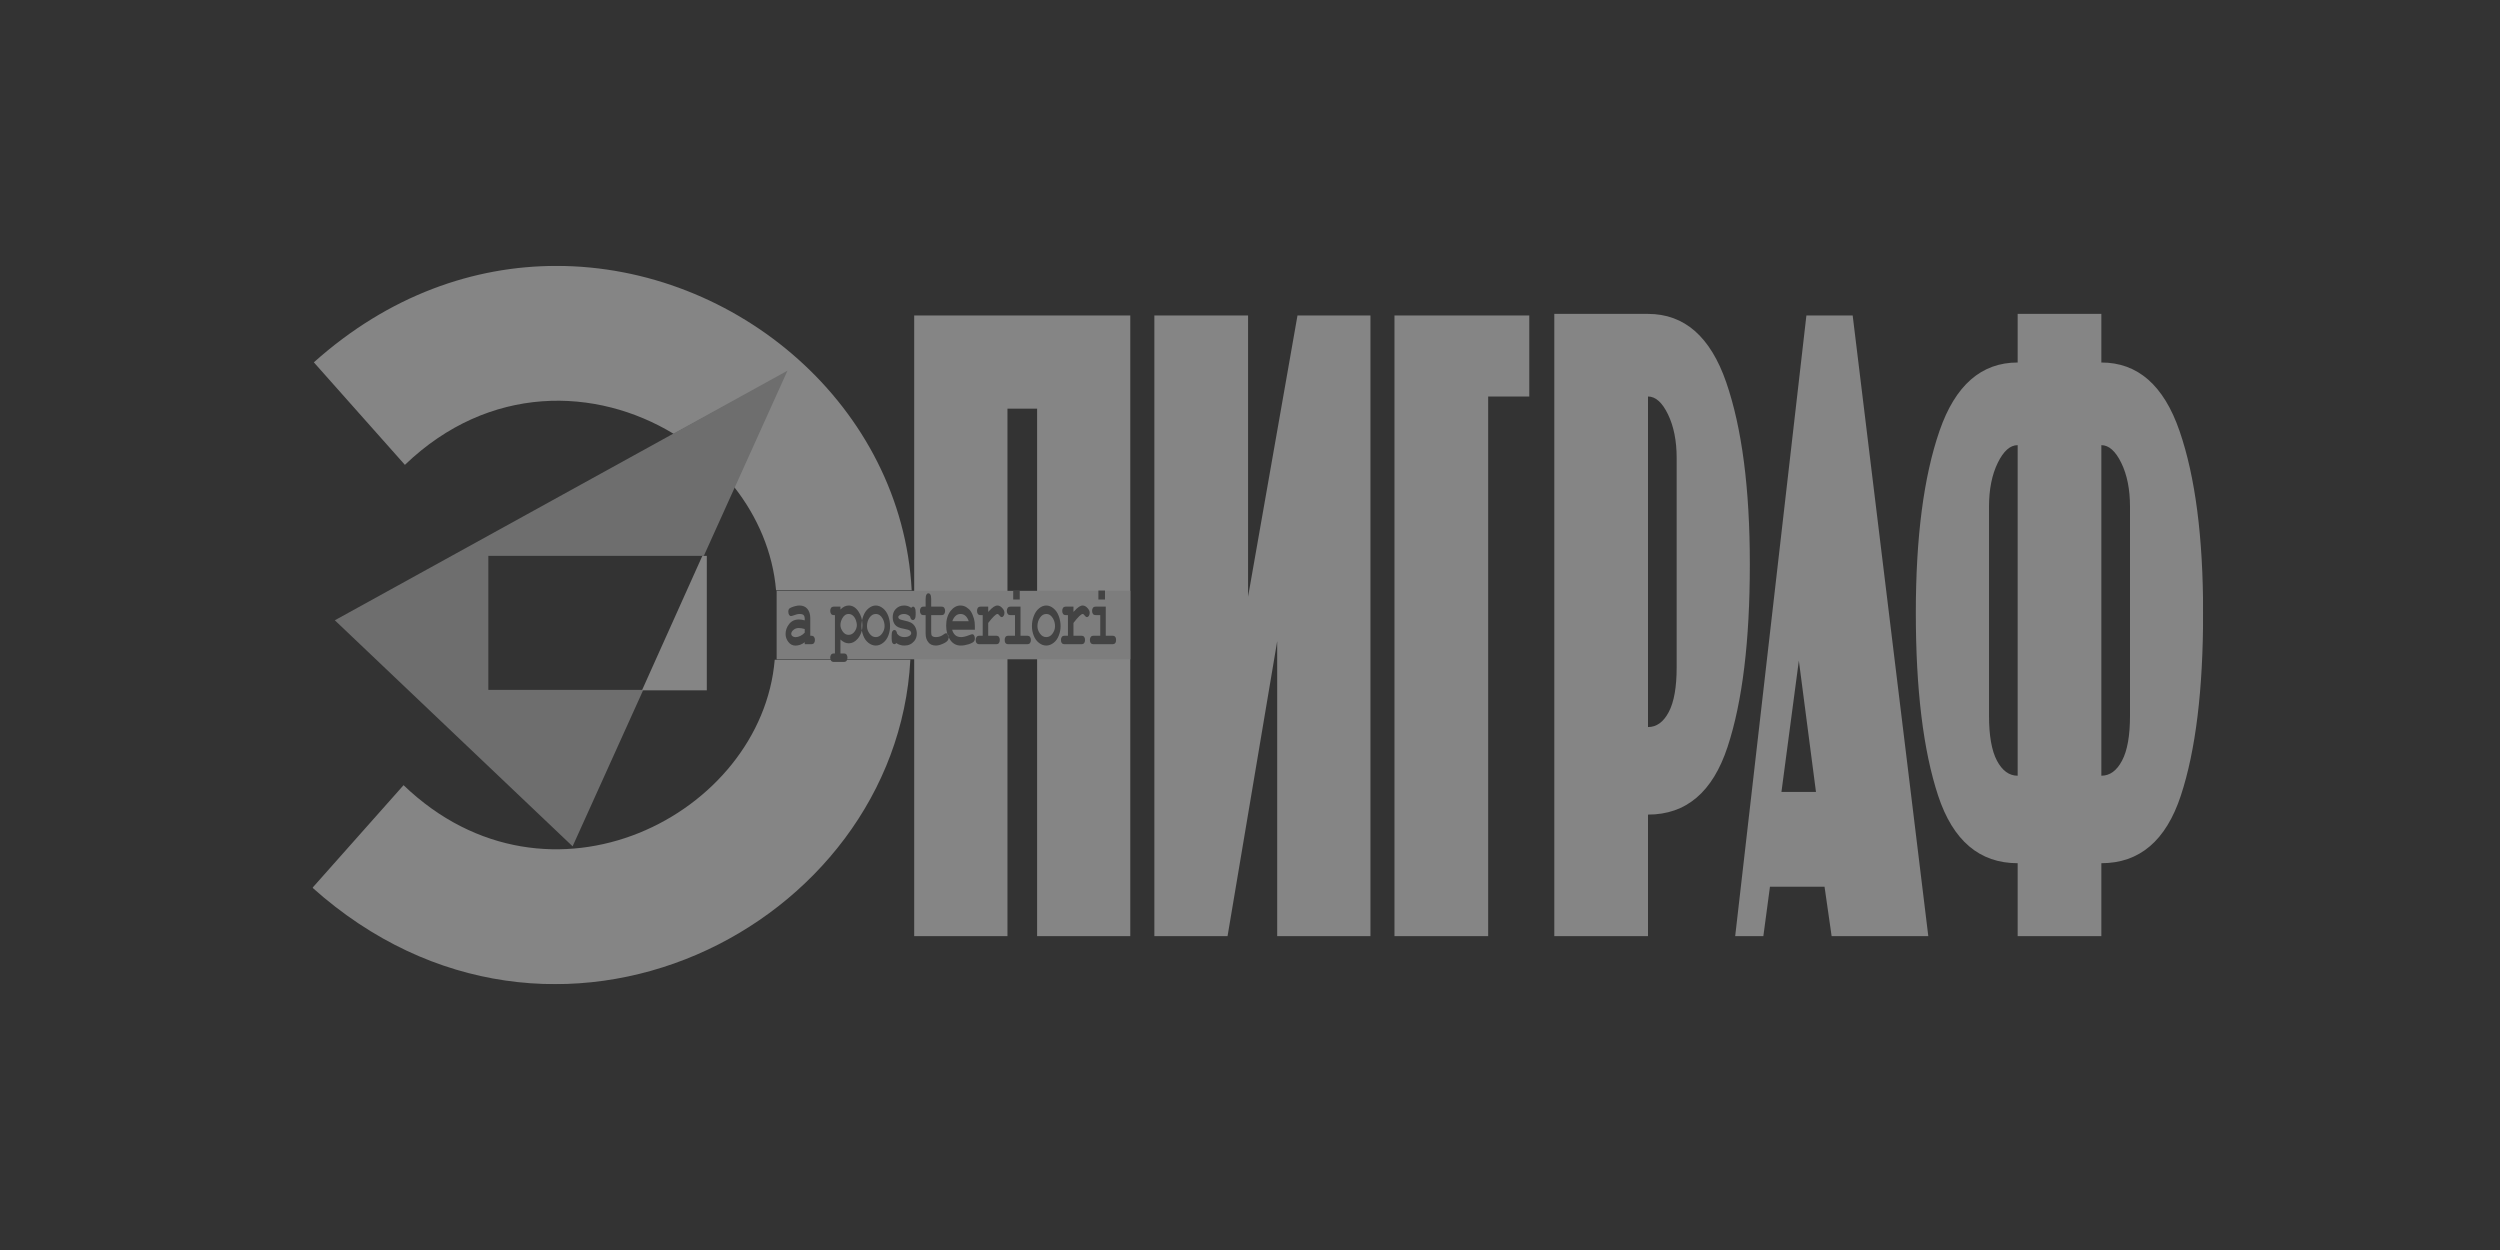 <svg width="140" height="70" viewBox="0 0 140 70" fill="none" xmlns="http://www.w3.org/2000/svg">
<rect x="0" y="0" width="140" height="70" fill="#333333" stroke="none"/>
<g clip-path="url(#clip0_3123_1299)">
<g opacity="0.4">
<path fill-rule="evenodd" clip-rule="evenodd" d="M43.459 33.056H51.055C50.506 22.759 41.26 14.887 31.157 14.891H31.147C26.555 14.894 21.784 16.524 17.575 20.291L22.674 26.032C27.399 21.492 33.394 21.66 37.733 24.3C39.133 23.535 43.439 21.189 43.982 20.892C43.579 21.783 42.108 25.046 41.111 27.269C42.413 28.925 43.28 30.925 43.459 33.056ZM39.331 31.129L35.95 38.658H39.581V31.129H39.331ZM22.599 43.97L17.5 49.714C30.981 61.769 50.182 51.927 50.98 36.946H43.384C42.657 45.632 30.744 51.795 22.599 43.97Z" fill="#FEFEFE"/>
<path fill-rule="evenodd" clip-rule="evenodd" d="M123.375 34.318C123.375 30.085 122.937 26.691 122.054 24.134C121.173 21.577 119.712 20.3 117.676 20.3V17.578H112.989V20.3C110.953 20.3 109.492 21.577 108.611 24.134C107.728 26.691 107.286 30.085 107.286 34.318C107.286 38.614 107.702 42.025 108.533 44.552C109.365 47.076 110.852 48.34 112.989 48.34V52.424H117.676V48.34C119.813 48.34 121.297 47.076 122.128 44.552C122.96 42.025 123.375 38.614 123.375 34.318ZM112.989 43.44C112.515 43.44 112.129 43.16 111.83 42.599C111.534 42.041 111.385 41.2 111.385 40.082V28.376C111.385 27.406 111.547 26.591 111.872 25.925C112.197 25.259 112.567 24.929 112.989 24.929V43.44ZM119.28 40.082C119.28 41.2 119.131 42.041 118.832 42.599C118.536 43.16 118.15 43.44 117.676 43.44V24.929C118.095 24.929 118.468 25.259 118.793 25.925C119.118 26.591 119.28 27.406 119.28 28.376V40.082ZM107.985 52.424L103.75 17.667H101.158L97.17 52.424H98.748L99.118 49.656H102.174L102.571 52.424H107.985ZM101.694 44.348H99.761L100.736 36.997L101.694 44.348ZM96.744 41.827C97.576 39.303 97.991 35.892 97.991 31.596C97.991 27.36 97.55 23.965 96.67 21.412C95.786 18.855 94.328 17.578 92.288 17.578H87.04V52.424H92.288V45.618C94.429 45.618 95.913 44.354 96.744 41.827ZM93.893 37.36C93.893 38.478 93.747 39.316 93.448 39.877C93.152 40.438 92.766 40.715 92.288 40.715V22.204C92.711 22.204 93.084 22.537 93.406 23.203C93.73 23.87 93.893 24.685 93.893 25.654V37.36ZM83.338 22.204H85.64V17.667H78.09V52.424H83.338V22.204ZM71.523 52.424H76.745V17.667H72.659L69.892 33.411V17.667H64.644V52.424H68.743L71.523 35.908V52.424ZM58.077 52.424H63.296V17.667H51.195V52.424H56.418V22.887H58.077C58.077 37.172 58.077 36.858 58.077 52.424Z" fill="#FEFEFE"/>
<path fill-rule="evenodd" clip-rule="evenodd" d="M43.492 33.086H63.297V36.92H43.492V33.086Z" fill="#EBECEC"/>
<path fill-rule="evenodd" clip-rule="evenodd" d="M45.064 36.076V35.964C44.986 36.026 44.901 36.076 44.807 36.109C44.713 36.139 44.629 36.155 44.551 36.155C44.385 36.155 44.252 36.086 44.148 35.95C44.044 35.815 43.992 35.667 43.992 35.502C43.992 35.304 44.057 35.119 44.19 34.947C44.324 34.776 44.505 34.69 44.739 34.69C44.833 34.69 44.944 34.707 45.064 34.74V34.624C45.064 34.552 45.044 34.496 45.005 34.449C44.967 34.407 44.889 34.383 44.778 34.383C44.684 34.383 44.567 34.41 44.421 34.469C44.366 34.486 44.324 34.499 44.294 34.499C44.252 34.499 44.216 34.476 44.187 34.43C44.161 34.383 44.145 34.324 44.145 34.255C44.145 34.212 44.151 34.179 44.161 34.149C44.171 34.12 44.184 34.096 44.203 34.08C44.219 34.06 44.258 34.04 44.317 34.014C44.392 33.981 44.47 33.958 44.551 33.938C44.629 33.918 44.703 33.908 44.768 33.908C44.96 33.908 45.109 33.971 45.217 34.1C45.321 34.228 45.376 34.4 45.376 34.621V35.601H45.428C45.502 35.601 45.554 35.624 45.587 35.667C45.619 35.71 45.636 35.769 45.636 35.838C45.636 35.908 45.619 35.967 45.587 36.01C45.554 36.053 45.502 36.076 45.428 36.076H45.064ZM45.064 35.225C44.941 35.188 44.827 35.169 44.723 35.169C44.596 35.169 44.486 35.218 44.395 35.31C44.34 35.37 44.31 35.432 44.31 35.495C44.31 35.538 44.327 35.574 44.353 35.604C44.405 35.654 44.473 35.68 44.56 35.68C44.635 35.68 44.72 35.657 44.814 35.614C44.908 35.568 44.992 35.505 45.064 35.429V35.225ZM47.065 35.815V36.594H47.25C47.324 36.594 47.38 36.614 47.409 36.66C47.441 36.703 47.458 36.762 47.458 36.831C47.458 36.901 47.441 36.957 47.409 37.003C47.38 37.046 47.324 37.069 47.25 37.069H46.701C46.626 37.069 46.574 37.046 46.542 37.003C46.509 36.957 46.493 36.901 46.493 36.831C46.493 36.762 46.509 36.703 46.542 36.66C46.574 36.614 46.629 36.594 46.701 36.594H46.756V34.446H46.701C46.626 34.446 46.574 34.426 46.542 34.38C46.509 34.337 46.493 34.278 46.493 34.209C46.493 34.139 46.509 34.08 46.542 34.037C46.574 33.994 46.626 33.971 46.701 33.971H47.065V34.133C47.136 34.057 47.214 34.001 47.289 33.964C47.367 33.928 47.448 33.908 47.529 33.908C47.74 33.908 47.922 34.017 48.071 34.238C48.221 34.459 48.295 34.71 48.295 34.997C48.295 35.31 48.205 35.568 48.029 35.772C47.883 35.941 47.717 36.026 47.532 36.026C47.451 36.026 47.373 36.01 47.295 35.974C47.217 35.937 47.142 35.885 47.065 35.815ZM47.984 34.997C47.984 34.931 47.967 34.845 47.932 34.743C47.899 34.641 47.847 34.555 47.776 34.486C47.704 34.42 47.62 34.383 47.522 34.383C47.37 34.383 47.246 34.472 47.155 34.651C47.094 34.773 47.065 34.888 47.065 35.004C47.065 35.129 47.11 35.251 47.198 35.373C47.285 35.492 47.392 35.551 47.522 35.551C47.656 35.551 47.766 35.492 47.854 35.373C47.941 35.254 47.984 35.129 47.984 34.997ZM49.844 35.063C49.844 35.245 49.812 35.423 49.747 35.591C49.682 35.762 49.581 35.901 49.452 36C49.322 36.102 49.185 36.152 49.042 36.152C48.903 36.152 48.766 36.102 48.636 36.003C48.51 35.904 48.409 35.769 48.344 35.597C48.276 35.423 48.24 35.245 48.24 35.06C48.24 34.868 48.276 34.68 48.344 34.499C48.412 34.314 48.51 34.172 48.64 34.067C48.77 33.961 48.903 33.908 49.042 33.908C49.185 33.908 49.318 33.961 49.452 34.07C49.581 34.175 49.679 34.321 49.747 34.502C49.812 34.684 49.844 34.872 49.844 35.063ZM49.536 35.066C49.536 34.911 49.5 34.773 49.429 34.644C49.331 34.469 49.202 34.383 49.042 34.383C48.903 34.383 48.786 34.453 48.692 34.591C48.597 34.727 48.552 34.885 48.552 35.066C48.552 35.215 48.597 35.353 48.695 35.482C48.789 35.614 48.906 35.677 49.042 35.677C49.182 35.677 49.299 35.614 49.393 35.482C49.487 35.353 49.536 35.215 49.536 35.066ZM50.965 34.529C50.916 34.479 50.864 34.443 50.809 34.42C50.754 34.397 50.695 34.383 50.634 34.383C50.514 34.383 50.419 34.413 50.348 34.476C50.316 34.499 50.303 34.529 50.303 34.558C50.303 34.594 50.322 34.631 50.364 34.664C50.397 34.69 50.468 34.713 50.582 34.736C50.786 34.779 50.929 34.822 51.011 34.865C51.118 34.925 51.199 35.007 51.257 35.119C51.312 35.235 51.342 35.353 51.342 35.479C51.342 35.647 51.293 35.789 51.196 35.904C51.056 36.069 50.874 36.152 50.65 36.152C50.559 36.152 50.478 36.142 50.4 36.115C50.325 36.092 50.254 36.059 50.192 36.01C50.176 36.03 50.16 36.046 50.143 36.059C50.124 36.069 50.108 36.073 50.088 36.073C50.043 36.073 50.004 36.05 49.974 36C49.945 35.95 49.932 35.871 49.932 35.756V35.597C49.932 35.482 49.945 35.4 49.974 35.35C50.004 35.304 50.039 35.278 50.088 35.278C50.124 35.278 50.156 35.294 50.179 35.327C50.205 35.357 50.224 35.413 50.241 35.489C50.286 35.551 50.345 35.597 50.41 35.63C50.478 35.66 50.553 35.677 50.64 35.677C50.783 35.677 50.894 35.644 50.971 35.574C51.007 35.541 51.027 35.505 51.027 35.469C51.027 35.406 51.001 35.357 50.949 35.314C50.894 35.274 50.783 35.241 50.617 35.212C50.367 35.172 50.202 35.096 50.117 34.98C50.033 34.868 49.991 34.73 49.991 34.565C49.991 34.393 50.039 34.251 50.13 34.139C50.26 33.984 50.426 33.908 50.63 33.908C50.702 33.908 50.77 33.918 50.838 33.938C50.903 33.961 50.965 33.994 51.027 34.037C51.046 34.014 51.066 33.997 51.082 33.987C51.098 33.978 51.111 33.971 51.127 33.971C51.17 33.971 51.205 33.994 51.235 34.044C51.261 34.093 51.277 34.175 51.277 34.288V34.407C51.277 34.509 51.267 34.578 51.251 34.614C51.218 34.687 51.176 34.723 51.121 34.723C51.082 34.723 51.049 34.703 51.02 34.67C50.994 34.634 50.975 34.585 50.965 34.529ZM52.147 34.446V35.4C52.147 35.502 52.16 35.568 52.186 35.601C52.228 35.65 52.306 35.677 52.413 35.677C52.573 35.677 52.719 35.627 52.852 35.522C52.904 35.482 52.943 35.462 52.972 35.462C53.014 35.462 53.05 35.485 53.079 35.532C53.108 35.578 53.125 35.634 53.125 35.7C53.125 35.762 53.108 35.815 53.076 35.861C53.024 35.931 52.93 36 52.784 36.059C52.638 36.122 52.514 36.152 52.413 36.152C52.222 36.152 52.076 36.089 51.981 35.96C51.884 35.835 51.835 35.677 51.835 35.492V34.446H51.725C51.65 34.446 51.595 34.426 51.566 34.38C51.533 34.337 51.517 34.278 51.517 34.209C51.517 34.139 51.533 34.08 51.566 34.037C51.595 33.994 51.65 33.971 51.725 33.971H51.835V33.542C51.835 33.427 51.852 33.347 51.881 33.298C51.91 33.248 51.946 33.225 51.991 33.225C52.037 33.225 52.076 33.248 52.102 33.298C52.131 33.347 52.147 33.427 52.147 33.542V33.971H52.719C52.794 33.971 52.849 33.994 52.878 34.037C52.91 34.08 52.927 34.139 52.927 34.212C52.927 34.278 52.91 34.337 52.878 34.38C52.849 34.426 52.794 34.446 52.719 34.446H52.147ZM54.593 35.264H53.32C53.352 35.39 53.41 35.489 53.492 35.565C53.573 35.64 53.687 35.677 53.826 35.677C53.94 35.677 54.093 35.64 54.284 35.565C54.362 35.532 54.417 35.518 54.447 35.518C54.489 35.518 54.525 35.538 54.55 35.584C54.58 35.63 54.593 35.687 54.593 35.752C54.593 35.815 54.58 35.868 54.547 35.911C54.508 35.967 54.411 36.023 54.252 36.076C54.099 36.125 53.946 36.152 53.803 36.152C53.553 36.152 53.355 36.046 53.206 35.828C53.06 35.614 52.985 35.35 52.985 35.037C52.985 34.703 53.066 34.433 53.225 34.222C53.388 34.014 53.573 33.908 53.781 33.908C53.907 33.908 54.024 33.941 54.128 34.011C54.235 34.08 54.313 34.152 54.362 34.232C54.437 34.344 54.495 34.486 54.544 34.654C54.576 34.773 54.593 34.908 54.593 35.063V35.264ZM54.248 34.789C54.203 34.654 54.141 34.552 54.063 34.486C53.985 34.416 53.894 34.383 53.791 34.383C53.683 34.383 53.592 34.416 53.518 34.486C53.44 34.552 53.378 34.654 53.329 34.789H54.248ZM55.34 33.971V34.268C55.47 34.123 55.574 34.027 55.648 33.981C55.723 33.931 55.794 33.908 55.859 33.908C55.96 33.908 56.057 33.964 56.152 34.08C56.217 34.156 56.249 34.235 56.249 34.317C56.249 34.383 56.236 34.443 56.203 34.489C56.174 34.535 56.135 34.558 56.093 34.558C56.054 34.558 56.015 34.532 55.973 34.472C55.928 34.413 55.892 34.383 55.859 34.383C55.814 34.383 55.749 34.426 55.664 34.509C55.577 34.591 55.47 34.717 55.34 34.885V35.601H55.781C55.856 35.601 55.911 35.624 55.941 35.667C55.973 35.71 55.989 35.769 55.989 35.838C55.989 35.908 55.973 35.967 55.941 36.01C55.911 36.053 55.856 36.076 55.781 36.076H54.846C54.771 36.076 54.719 36.053 54.687 36.01C54.654 35.967 54.638 35.908 54.638 35.835C54.638 35.769 54.654 35.71 54.687 35.667C54.719 35.624 54.771 35.601 54.846 35.601H55.031V34.446H54.917C54.846 34.446 54.791 34.426 54.758 34.38C54.729 34.337 54.713 34.278 54.713 34.209C54.713 34.139 54.729 34.08 54.758 34.037C54.791 33.994 54.846 33.971 54.917 33.971H55.34ZM57.106 33.572H56.739V33.07H57.106V33.572ZM57.149 33.971V35.601H57.522C57.597 35.601 57.649 35.624 57.681 35.667C57.714 35.71 57.73 35.769 57.73 35.838C57.73 35.908 57.714 35.967 57.681 36.01C57.649 36.053 57.597 36.076 57.522 36.076H56.467C56.392 36.076 56.34 36.053 56.307 36.01C56.275 35.967 56.262 35.908 56.262 35.835C56.262 35.769 56.275 35.71 56.307 35.667C56.34 35.624 56.392 35.601 56.467 35.601H56.84V34.446H56.59C56.515 34.446 56.463 34.426 56.431 34.38C56.398 34.337 56.382 34.278 56.382 34.209C56.382 34.139 56.398 34.08 56.431 34.037C56.463 33.994 56.515 33.971 56.59 33.971H57.149ZM59.393 35.063C59.393 35.245 59.36 35.423 59.292 35.591C59.227 35.762 59.13 35.901 59 36C58.867 36.102 58.73 36.152 58.591 36.152C58.448 36.152 58.315 36.102 58.185 36.003C58.055 35.904 57.957 35.769 57.889 35.597C57.821 35.423 57.788 35.245 57.788 35.06C57.788 34.868 57.821 34.68 57.892 34.499C57.961 34.314 58.058 34.172 58.188 34.067C58.315 33.961 58.448 33.908 58.591 33.908C58.73 33.908 58.867 33.961 58.997 34.07C59.127 34.175 59.227 34.321 59.292 34.502C59.36 34.684 59.393 34.872 59.393 35.063ZM59.081 35.066C59.081 34.911 59.045 34.773 58.974 34.644C58.876 34.469 58.75 34.383 58.591 34.383C58.448 34.383 58.334 34.453 58.24 34.591C58.146 34.727 58.097 34.885 58.097 35.066C58.097 35.215 58.146 35.353 58.24 35.482C58.334 35.614 58.451 35.677 58.591 35.677C58.73 35.677 58.847 35.614 58.941 35.482C59.035 35.353 59.081 35.215 59.081 35.066ZM60.114 33.971V34.268C60.244 34.123 60.348 34.027 60.422 33.981C60.497 33.931 60.568 33.908 60.633 33.908C60.734 33.908 60.831 33.964 60.926 34.08C60.991 34.156 61.023 34.235 61.023 34.317C61.023 34.383 61.007 34.443 60.978 34.489C60.945 34.535 60.91 34.558 60.867 34.558C60.828 34.558 60.786 34.532 60.744 34.472C60.702 34.413 60.666 34.383 60.63 34.383C60.588 34.383 60.523 34.426 60.435 34.509C60.351 34.591 60.244 34.717 60.114 34.885V35.601H60.556C60.63 35.601 60.682 35.624 60.715 35.667C60.747 35.71 60.763 35.769 60.763 35.838C60.763 35.908 60.747 35.967 60.715 36.01C60.682 36.053 60.63 36.076 60.556 36.076H59.62C59.545 36.076 59.49 36.053 59.461 36.01C59.428 35.967 59.412 35.908 59.412 35.835C59.412 35.769 59.428 35.71 59.461 35.667C59.49 35.624 59.545 35.601 59.62 35.601H59.805V34.446H59.692C59.617 34.446 59.565 34.426 59.532 34.38C59.5 34.337 59.484 34.278 59.484 34.209C59.484 34.139 59.5 34.08 59.532 34.037C59.565 33.994 59.617 33.971 59.692 33.971H60.114ZM61.88 33.572H61.51V33.07H61.88V33.572ZM61.923 33.971V35.601H62.296C62.371 35.601 62.423 35.624 62.455 35.667C62.488 35.71 62.501 35.769 62.501 35.838C62.501 35.908 62.488 35.967 62.455 36.01C62.423 36.053 62.371 36.076 62.296 36.076H61.241C61.166 36.076 61.114 36.053 61.082 36.01C61.049 35.967 61.033 35.908 61.033 35.835C61.033 35.769 61.049 35.71 61.082 35.667C61.114 35.624 61.166 35.601 61.241 35.601H61.614V34.446H61.364C61.289 34.446 61.237 34.426 61.205 34.38C61.172 34.337 61.156 34.278 61.156 34.209C61.156 34.139 61.172 34.08 61.205 34.037C61.234 33.994 61.289 33.971 61.364 33.971H61.923Z" fill="#5B5B5B"/>
<path fill-rule="evenodd" clip-rule="evenodd" d="M44.098 20.758L39.415 31.127H27.347V38.633H36.025L32.066 47.395L18.75 34.736L44.098 20.758Z" fill="#C5C6C6"/>
</g>
</g>
<defs>
<clipPath id="clip0_3123_1299">
<rect width="105.875" height="40.25" fill="white" transform="translate(17.5 14.875)"/>
</clipPath>
</defs>
</svg>
